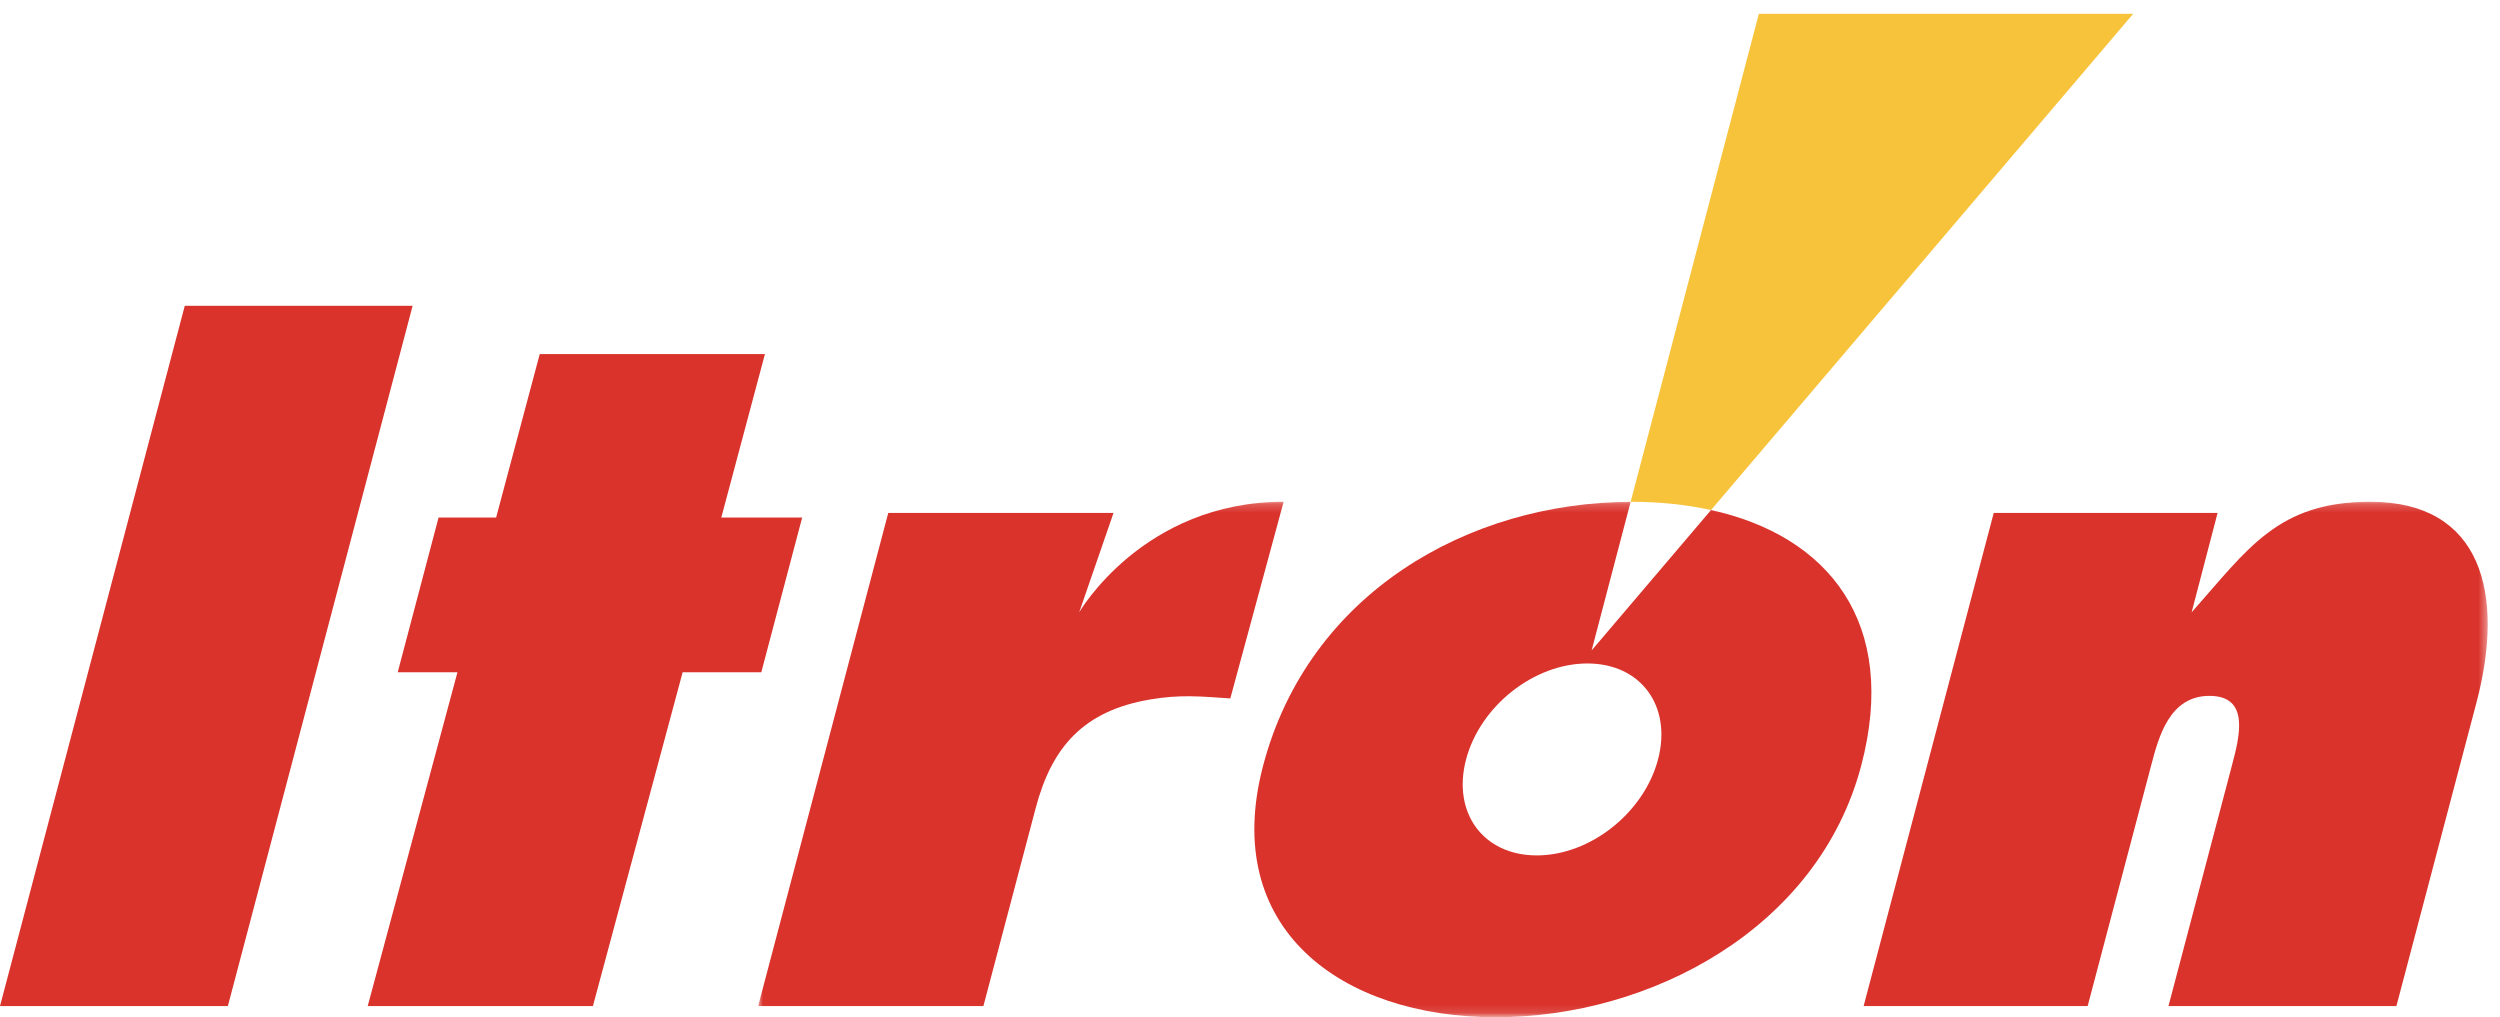 <?xml version="1.0" encoding="UTF-8"?>
<svg width="290px" height="118px" viewBox="0 0 290 118" version="1.1" xmlns="http://www.w3.org/2000/svg" xmlns:xlink="http://www.w3.org/1999/xlink">
    <!-- Generator: Sketch 49.2 (51160) - http://www.bohemiancoding.com/sketch -->
    <title>logos/itron-RGB</title>
    <desc>Created with Sketch.</desc>
    <defs>
        <polygon id="path-1" points="1.944 0.204 202.574 0.204 202.574 59.88 1.944 59.88"></polygon>
    </defs>
    <g id="logos/itron-RGB" stroke="none" stroke-width="1" fill="none" fill-rule="evenodd">
        <g id="Itron_Logo_RGB">
            <path d="M198.482,59.164 L247.454,1.598 L204.028,1.598 L189.154,58.214 C189.196,58.214 189.24,58.21 189.284,58.21 C192.546,58.21 195.632,58.538 198.482,59.164" id="Fill-1" fill="#F7C33B"></path>
            <polyline id="Fill-2" fill="#D9332C" points="21.434 35.47 47.864 35.47 26.432 116.704 0 116.704 21.434 35.47"></polyline>
            <polyline id="Fill-3" fill="#D9332C" points="83.67 60.034 93.052 60.034 88.31 77.986 79.186 77.986 68.778 116.704 42.654 116.704 53.064 77.986 46.134 77.986 50.874 60.034 57.55 60.034 62.61 41.074 88.732 41.074 83.67 60.034"></polyline>
            <g id="Group-8" transform="translate(86, 58)">
                <mask id="mask-2" fill="white">
                    <use xlink:href="#path-1"></use>
                </mask>
                <g id="Clip-5"></g>
                <path d="M56.716,23.018 C53.262,22.782 50.932,22.544 47.428,23.136 C39.682,24.45 36.008,28.642 34.134,35.756 L28.074,58.704 L1.944,58.704 L17.038,1.5 L43.168,1.5 L39.184,13.032 C39.184,13.032 46.57,0.204 62.902,0.204 L56.716,23.018" id="Fill-4" fill="#D9332C" mask="url(#mask-2)"></path>
                <path d="M168.228,13.032 C174.782,5.644 178.218,0.204 188.948,0.204 C201.904,0.204 204.602,10.87 201.276,23.476 L191.982,58.704 L165.542,58.704 L172.902,30.8 C173.784,27.46 175.034,22.722 170.292,22.722 C165.66,22.722 164.41,27.46 163.532,30.8 L156.168,58.704 L130.18,58.704 L145.274,1.5 L171.24,1.5 L168.228,13.032" id="Fill-6" fill="#D9332C" mask="url(#mask-2)"></path>
                <path d="M106.332,30.094 C104.698,36.288 98.46,41.228 92.264,41.228 C86.062,41.228 82.43,36.288 84.064,30.094 C85.7,23.894 91.94,18.962 98.138,18.962 C104.334,18.962 107.966,23.894 106.332,30.094 Z M112.482,1.164 L98.628,17.45 L103.154,0.214 C84.348,0.264 65.798,10.814 60.524,30.806 C55.522,49.768 69.63,60 87.51,60 C105.392,60 124.9,49.768 129.902,30.806 C134.272,14.238 126.098,4.16 112.482,1.164 Z" id="Fill-7" fill="#D9332C" mask="url(#mask-2)"></path>
            </g>
        </g>
    </g>
</svg>